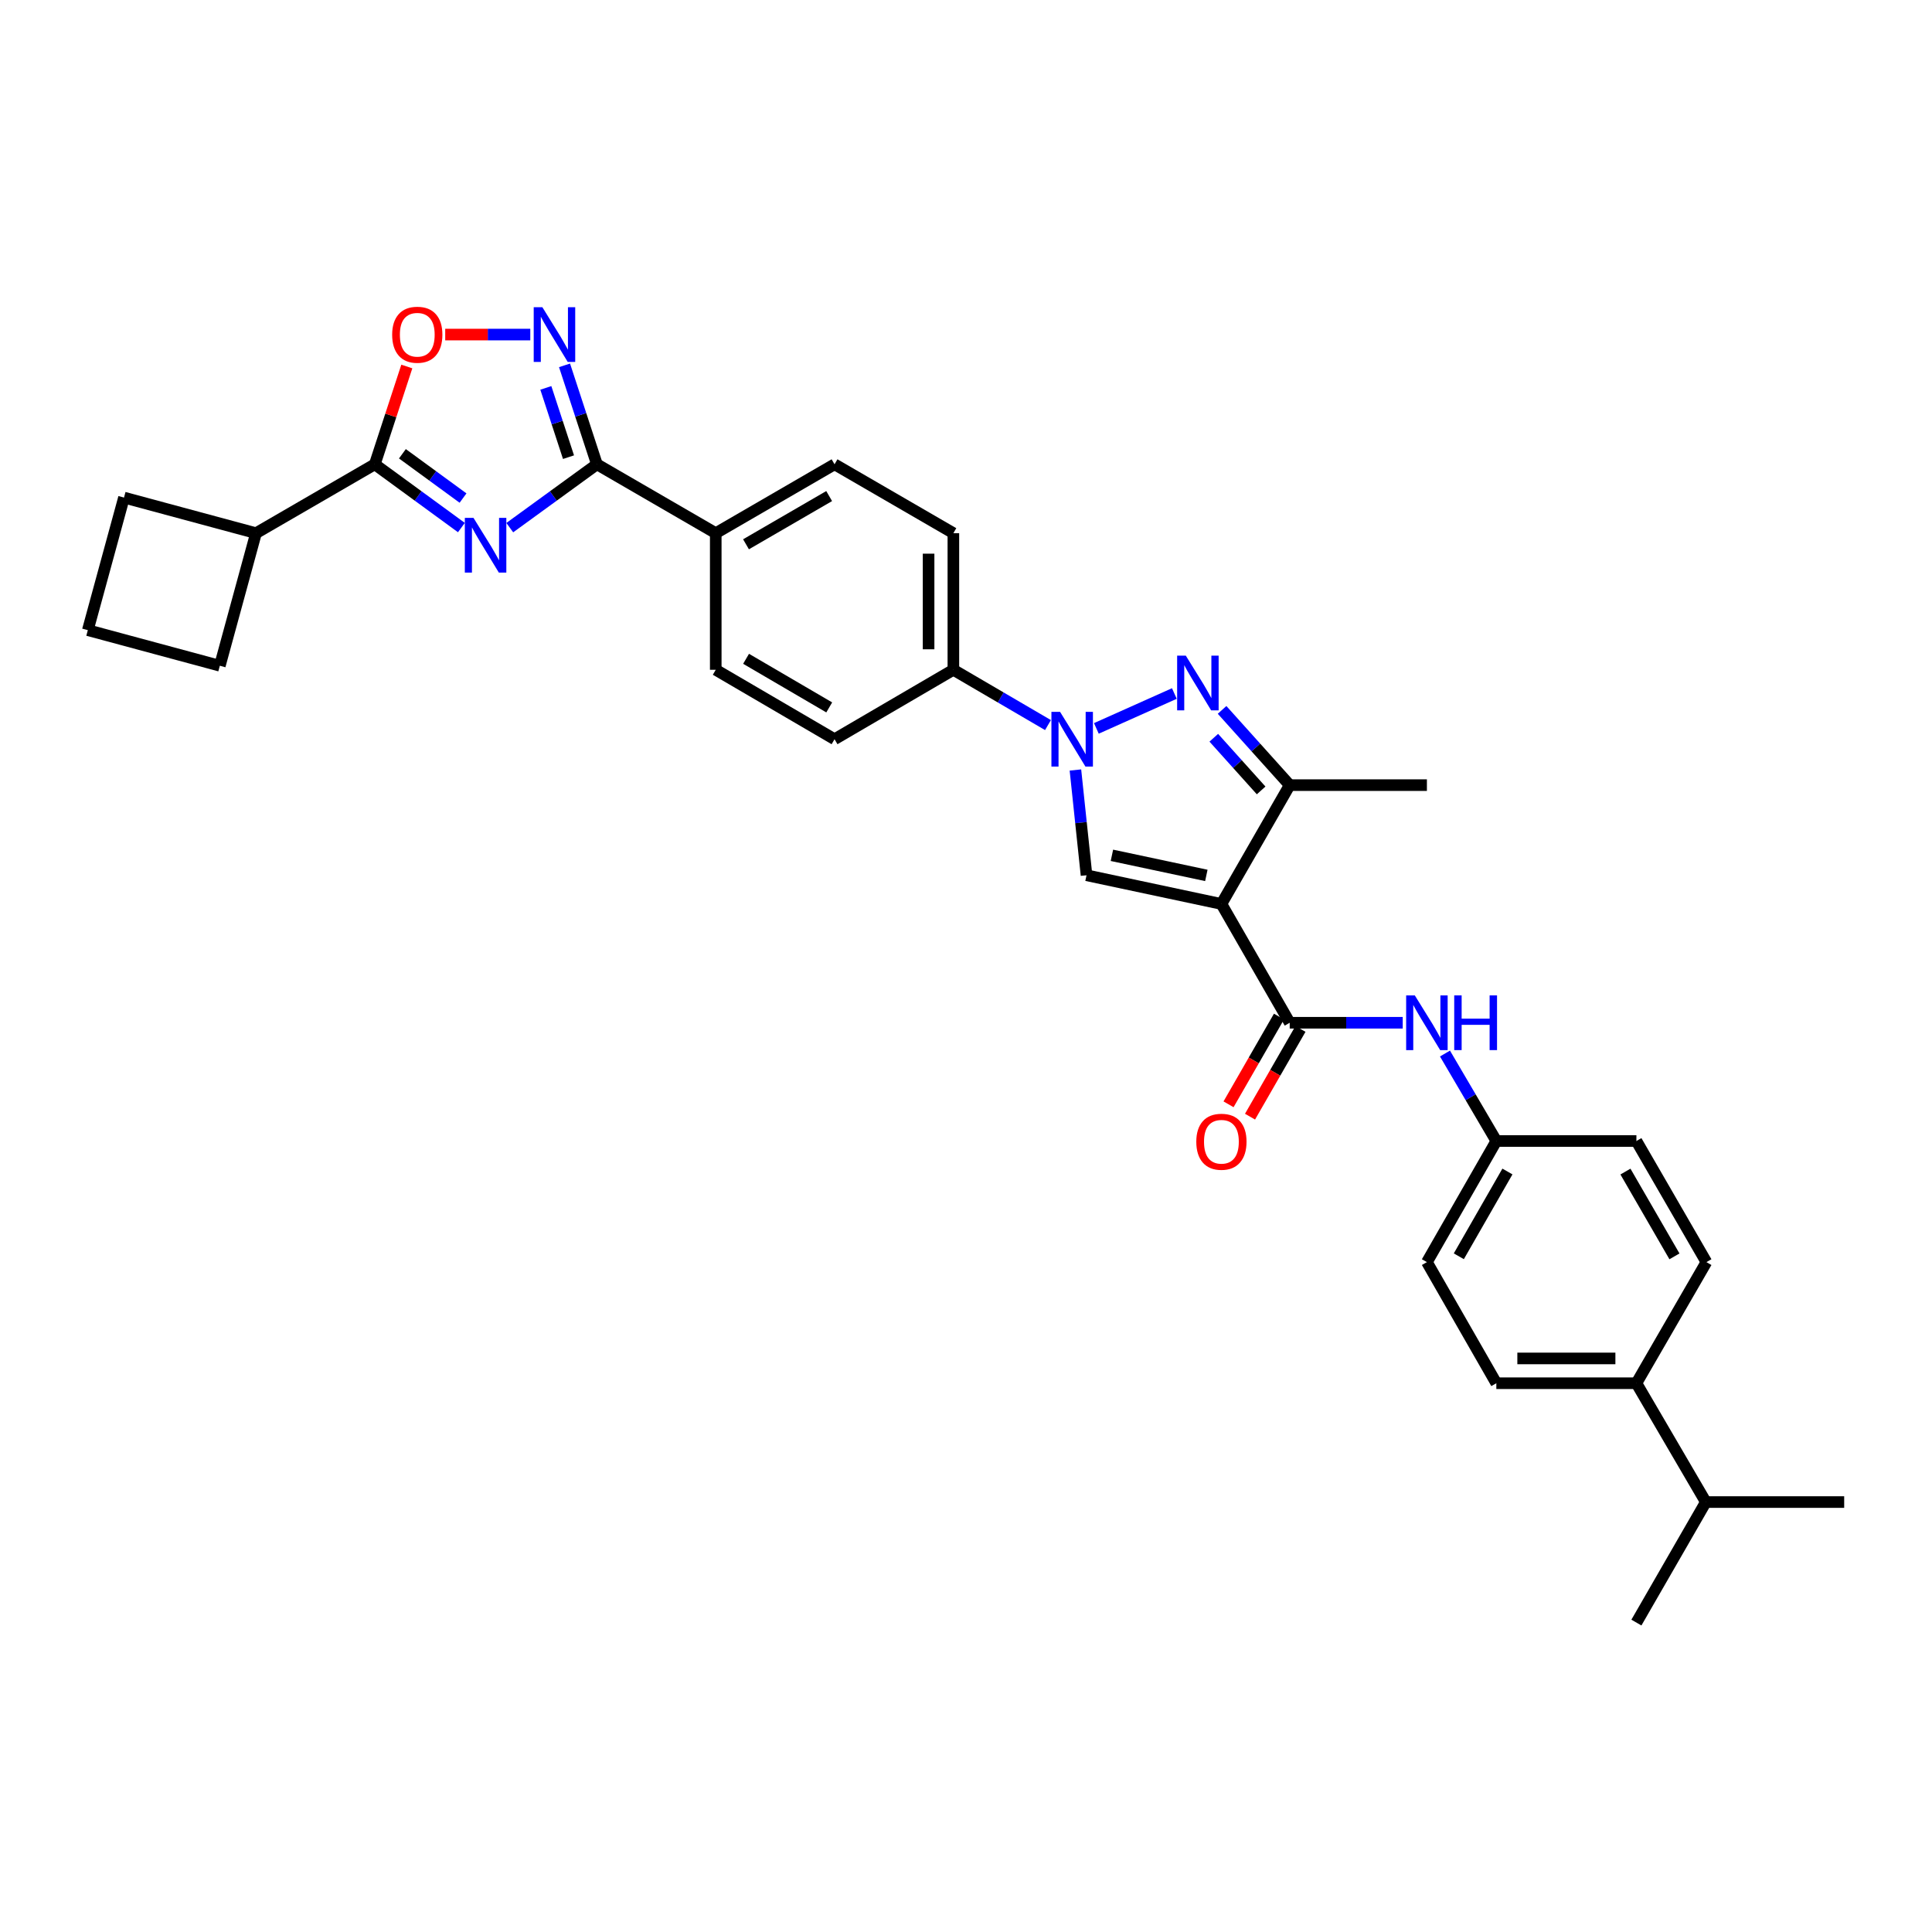 <?xml version='1.0' encoding='iso-8859-1'?>
<svg version='1.1' baseProfile='full'
              xmlns='http://www.w3.org/2000/svg'
                      xmlns:rdkit='http://www.rdkit.org/xml'
                      xmlns:xlink='http://www.w3.org/1999/xlink'
                  xml:space='preserve'
width='1000px' height='1000px' viewBox='0 0 1000 1000'>
<!-- END OF HEADER -->
<rect style='opacity:1.0;fill:#FFFFFF;stroke:none' width='1000' height='1000' x='0' y='0'> </rect>
<path class='bond-3' d='M 632.201,467.89 L 562.383,453.029' style='fill:none;fill-rule:evenodd;stroke:#000000;stroke-width:6px;stroke-linecap:butt;stroke-linejoin:miter;stroke-opacity:1' />
<path class='bond-3' d='M 624.4,453.112 L 575.527,442.709' style='fill:none;fill-rule:evenodd;stroke:#000000;stroke-width:6px;stroke-linecap:butt;stroke-linejoin:miter;stroke-opacity:1' />
<path class='bond-5' d='M 632.201,467.89 L 667.555,529.375' style='fill:none;fill-rule:evenodd;stroke:#000000;stroke-width:6px;stroke-linecap:butt;stroke-linejoin:miter;stroke-opacity:1' />
<path class='bond-8' d='M 632.201,467.89 L 667.555,406.384' style='fill:none;fill-rule:evenodd;stroke:#000000;stroke-width:6px;stroke-linecap:butt;stroke-linejoin:miter;stroke-opacity:1' />
<path class='bond-0' d='M 263.858,273.107 L 286.412,256.713' style='fill:none;fill-rule:evenodd;stroke:#0000FF;stroke-width:6px;stroke-linecap:butt;stroke-linejoin:miter;stroke-opacity:1' />
<path class='bond-0' d='M 286.412,256.713 L 308.965,240.318' style='fill:none;fill-rule:evenodd;stroke:#000000;stroke-width:6px;stroke-linecap:butt;stroke-linejoin:miter;stroke-opacity:1' />
<path class='bond-6' d='M 238.821,273.066 L 216.407,256.692' style='fill:none;fill-rule:evenodd;stroke:#0000FF;stroke-width:6px;stroke-linecap:butt;stroke-linejoin:miter;stroke-opacity:1' />
<path class='bond-6' d='M 216.407,256.692 L 193.993,240.318' style='fill:none;fill-rule:evenodd;stroke:#000000;stroke-width:6px;stroke-linecap:butt;stroke-linejoin:miter;stroke-opacity:1' />
<path class='bond-6' d='M 239.665,257.794 L 223.975,246.332' style='fill:none;fill-rule:evenodd;stroke:#0000FF;stroke-width:6px;stroke-linecap:butt;stroke-linejoin:miter;stroke-opacity:1' />
<path class='bond-6' d='M 223.975,246.332 L 208.285,234.87' style='fill:none;fill-rule:evenodd;stroke:#000000;stroke-width:6px;stroke-linecap:butt;stroke-linejoin:miter;stroke-opacity:1' />
<path class='bond-1' d='M 556.636,398.549 L 559.51,425.789' style='fill:none;fill-rule:evenodd;stroke:#0000FF;stroke-width:6px;stroke-linecap:butt;stroke-linejoin:miter;stroke-opacity:1' />
<path class='bond-1' d='M 559.51,425.789 L 562.383,453.029' style='fill:none;fill-rule:evenodd;stroke:#000000;stroke-width:6px;stroke-linecap:butt;stroke-linejoin:miter;stroke-opacity:1' />
<path class='bond-11' d='M 542.435,375.302 L 517.95,360.991' style='fill:none;fill-rule:evenodd;stroke:#0000FF;stroke-width:6px;stroke-linecap:butt;stroke-linejoin:miter;stroke-opacity:1' />
<path class='bond-11' d='M 517.95,360.991 L 493.464,346.68' style='fill:none;fill-rule:evenodd;stroke:#000000;stroke-width:6px;stroke-linecap:butt;stroke-linejoin:miter;stroke-opacity:1' />
<path class='bond-32' d='M 567.478,377.019 L 607.847,358.963' style='fill:none;fill-rule:evenodd;stroke:#0000FF;stroke-width:6px;stroke-linecap:butt;stroke-linejoin:miter;stroke-opacity:1' />
<path class='bond-2' d='M 632.544,367.439 L 650.05,386.912' style='fill:none;fill-rule:evenodd;stroke:#0000FF;stroke-width:6px;stroke-linecap:butt;stroke-linejoin:miter;stroke-opacity:1' />
<path class='bond-2' d='M 650.05,386.912 L 667.555,406.384' style='fill:none;fill-rule:evenodd;stroke:#000000;stroke-width:6px;stroke-linecap:butt;stroke-linejoin:miter;stroke-opacity:1' />
<path class='bond-2' d='M 628.254,381.859 L 640.508,395.489' style='fill:none;fill-rule:evenodd;stroke:#0000FF;stroke-width:6px;stroke-linecap:butt;stroke-linejoin:miter;stroke-opacity:1' />
<path class='bond-2' d='M 640.508,395.489 L 652.762,409.12' style='fill:none;fill-rule:evenodd;stroke:#000000;stroke-width:6px;stroke-linecap:butt;stroke-linejoin:miter;stroke-opacity:1' />
<path class='bond-4' d='M 308.965,240.318 L 370.472,275.972' style='fill:none;fill-rule:evenodd;stroke:#000000;stroke-width:6px;stroke-linecap:butt;stroke-linejoin:miter;stroke-opacity:1' />
<path class='bond-7' d='M 308.965,240.318 L 300.584,214.709' style='fill:none;fill-rule:evenodd;stroke:#000000;stroke-width:6px;stroke-linecap:butt;stroke-linejoin:miter;stroke-opacity:1' />
<path class='bond-7' d='M 300.584,214.709 L 292.203,189.1' style='fill:none;fill-rule:evenodd;stroke:#0000FF;stroke-width:6px;stroke-linecap:butt;stroke-linejoin:miter;stroke-opacity:1' />
<path class='bond-7' d='M 294.257,236.626 L 288.39,218.7' style='fill:none;fill-rule:evenodd;stroke:#000000;stroke-width:6px;stroke-linecap:butt;stroke-linejoin:miter;stroke-opacity:1' />
<path class='bond-7' d='M 288.39,218.7 L 282.523,200.773' style='fill:none;fill-rule:evenodd;stroke:#0000FF;stroke-width:6px;stroke-linecap:butt;stroke-linejoin:miter;stroke-opacity:1' />
<path class='bond-10' d='M 667.555,529.375 L 696.802,529.375' style='fill:none;fill-rule:evenodd;stroke:#000000;stroke-width:6px;stroke-linecap:butt;stroke-linejoin:miter;stroke-opacity:1' />
<path class='bond-10' d='M 696.802,529.375 L 726.048,529.375' style='fill:none;fill-rule:evenodd;stroke:#0000FF;stroke-width:6px;stroke-linecap:butt;stroke-linejoin:miter;stroke-opacity:1' />
<path class='bond-13' d='M 661.994,526.178 L 648.942,548.885' style='fill:none;fill-rule:evenodd;stroke:#000000;stroke-width:6px;stroke-linecap:butt;stroke-linejoin:miter;stroke-opacity:1' />
<path class='bond-13' d='M 648.942,548.885 L 635.89,571.591' style='fill:none;fill-rule:evenodd;stroke:#FF0000;stroke-width:6px;stroke-linecap:butt;stroke-linejoin:miter;stroke-opacity:1' />
<path class='bond-13' d='M 673.117,532.572 L 660.065,555.279' style='fill:none;fill-rule:evenodd;stroke:#000000;stroke-width:6px;stroke-linecap:butt;stroke-linejoin:miter;stroke-opacity:1' />
<path class='bond-13' d='M 660.065,555.279 L 647.013,577.985' style='fill:none;fill-rule:evenodd;stroke:#FF0000;stroke-width:6px;stroke-linecap:butt;stroke-linejoin:miter;stroke-opacity:1' />
<path class='bond-15' d='M 193.993,240.318 L 132.5,275.972' style='fill:none;fill-rule:evenodd;stroke:#000000;stroke-width:6px;stroke-linecap:butt;stroke-linejoin:miter;stroke-opacity:1' />
<path class='bond-35' d='M 193.993,240.318 L 202.281,215.009' style='fill:none;fill-rule:evenodd;stroke:#000000;stroke-width:6px;stroke-linecap:butt;stroke-linejoin:miter;stroke-opacity:1' />
<path class='bond-35' d='M 202.281,215.009 L 210.57,189.7' style='fill:none;fill-rule:evenodd;stroke:#FF0000;stroke-width:6px;stroke-linecap:butt;stroke-linejoin:miter;stroke-opacity:1' />
<path class='bond-9' d='M 274.475,173.173 L 252.46,173.173' style='fill:none;fill-rule:evenodd;stroke:#0000FF;stroke-width:6px;stroke-linecap:butt;stroke-linejoin:miter;stroke-opacity:1' />
<path class='bond-9' d='M 252.46,173.173 L 230.444,173.173' style='fill:none;fill-rule:evenodd;stroke:#FF0000;stroke-width:6px;stroke-linecap:butt;stroke-linejoin:miter;stroke-opacity:1' />
<path class='bond-26' d='M 667.555,406.384 L 738.563,406.384' style='fill:none;fill-rule:evenodd;stroke:#000000;stroke-width:6px;stroke-linecap:butt;stroke-linejoin:miter;stroke-opacity:1' />
<path class='bond-20' d='M 747.919,545.31 L 761.211,567.946' style='fill:none;fill-rule:evenodd;stroke:#0000FF;stroke-width:6px;stroke-linecap:butt;stroke-linejoin:miter;stroke-opacity:1' />
<path class='bond-20' d='M 761.211,567.946 L 774.502,590.583' style='fill:none;fill-rule:evenodd;stroke:#000000;stroke-width:6px;stroke-linecap:butt;stroke-linejoin:miter;stroke-opacity:1' />
<path class='bond-16' d='M 493.464,346.68 L 493.464,275.972' style='fill:none;fill-rule:evenodd;stroke:#000000;stroke-width:6px;stroke-linecap:butt;stroke-linejoin:miter;stroke-opacity:1' />
<path class='bond-16' d='M 480.634,336.074 L 480.634,286.578' style='fill:none;fill-rule:evenodd;stroke:#000000;stroke-width:6px;stroke-linecap:butt;stroke-linejoin:miter;stroke-opacity:1' />
<path class='bond-17' d='M 493.464,346.68 L 431.957,382.619' style='fill:none;fill-rule:evenodd;stroke:#000000;stroke-width:6px;stroke-linecap:butt;stroke-linejoin:miter;stroke-opacity:1' />
<path class='bond-12' d='M 370.472,275.972 L 370.472,346.68' style='fill:none;fill-rule:evenodd;stroke:#000000;stroke-width:6px;stroke-linecap:butt;stroke-linejoin:miter;stroke-opacity:1' />
<path class='bond-34' d='M 370.472,275.972 L 431.957,240.318' style='fill:none;fill-rule:evenodd;stroke:#000000;stroke-width:6px;stroke-linecap:butt;stroke-linejoin:miter;stroke-opacity:1' />
<path class='bond-34' d='M 386.131,281.723 L 429.171,256.765' style='fill:none;fill-rule:evenodd;stroke:#000000;stroke-width:6px;stroke-linecap:butt;stroke-linejoin:miter;stroke-opacity:1' />
<path class='bond-14' d='M 847,715.955 L 774.502,715.955' style='fill:none;fill-rule:evenodd;stroke:#000000;stroke-width:6px;stroke-linecap:butt;stroke-linejoin:miter;stroke-opacity:1' />
<path class='bond-14' d='M 836.125,703.125 L 785.377,703.125' style='fill:none;fill-rule:evenodd;stroke:#000000;stroke-width:6px;stroke-linecap:butt;stroke-linejoin:miter;stroke-opacity:1' />
<path class='bond-23' d='M 847,715.955 L 882.939,777.462' style='fill:none;fill-rule:evenodd;stroke:#000000;stroke-width:6px;stroke-linecap:butt;stroke-linejoin:miter;stroke-opacity:1' />
<path class='bond-33' d='M 847,715.955 L 883.238,653.272' style='fill:none;fill-rule:evenodd;stroke:#000000;stroke-width:6px;stroke-linecap:butt;stroke-linejoin:miter;stroke-opacity:1' />
<path class='bond-28' d='M 132.5,275.972 L 64.18,257.546' style='fill:none;fill-rule:evenodd;stroke:#000000;stroke-width:6px;stroke-linecap:butt;stroke-linejoin:miter;stroke-opacity:1' />
<path class='bond-29' d='M 132.5,275.972 L 113.782,344.592' style='fill:none;fill-rule:evenodd;stroke:#000000;stroke-width:6px;stroke-linecap:butt;stroke-linejoin:miter;stroke-opacity:1' />
<path class='bond-18' d='M 493.464,275.972 L 431.957,240.318' style='fill:none;fill-rule:evenodd;stroke:#000000;stroke-width:6px;stroke-linecap:butt;stroke-linejoin:miter;stroke-opacity:1' />
<path class='bond-19' d='M 431.957,382.619 L 370.472,346.68' style='fill:none;fill-rule:evenodd;stroke:#000000;stroke-width:6px;stroke-linecap:butt;stroke-linejoin:miter;stroke-opacity:1' />
<path class='bond-19' d='M 429.209,366.152 L 386.169,340.994' style='fill:none;fill-rule:evenodd;stroke:#000000;stroke-width:6px;stroke-linecap:butt;stroke-linejoin:miter;stroke-opacity:1' />
<path class='bond-24' d='M 774.502,590.583 L 847,590.583' style='fill:none;fill-rule:evenodd;stroke:#000000;stroke-width:6px;stroke-linecap:butt;stroke-linejoin:miter;stroke-opacity:1' />
<path class='bond-25' d='M 774.502,590.583 L 738.563,653.272' style='fill:none;fill-rule:evenodd;stroke:#000000;stroke-width:6px;stroke-linecap:butt;stroke-linejoin:miter;stroke-opacity:1' />
<path class='bond-25' d='M 780.242,606.367 L 755.085,650.25' style='fill:none;fill-rule:evenodd;stroke:#000000;stroke-width:6px;stroke-linecap:butt;stroke-linejoin:miter;stroke-opacity:1' />
<path class='bond-21' d='M 774.502,715.955 L 738.563,653.272' style='fill:none;fill-rule:evenodd;stroke:#000000;stroke-width:6px;stroke-linecap:butt;stroke-linejoin:miter;stroke-opacity:1' />
<path class='bond-22' d='M 883.238,653.272 L 847,590.583' style='fill:none;fill-rule:evenodd;stroke:#000000;stroke-width:6px;stroke-linecap:butt;stroke-linejoin:miter;stroke-opacity:1' />
<path class='bond-22' d='M 866.694,650.29 L 841.328,606.407' style='fill:none;fill-rule:evenodd;stroke:#000000;stroke-width:6px;stroke-linecap:butt;stroke-linejoin:miter;stroke-opacity:1' />
<path class='bond-30' d='M 882.939,777.462 L 954.545,777.462' style='fill:none;fill-rule:evenodd;stroke:#000000;stroke-width:6px;stroke-linecap:butt;stroke-linejoin:miter;stroke-opacity:1' />
<path class='bond-31' d='M 882.939,777.462 L 847,839.845' style='fill:none;fill-rule:evenodd;stroke:#000000;stroke-width:6px;stroke-linecap:butt;stroke-linejoin:miter;stroke-opacity:1' />
<path class='bond-27' d='M 45.455,326.166 L 113.782,344.592' style='fill:none;fill-rule:evenodd;stroke:#000000;stroke-width:6px;stroke-linecap:butt;stroke-linejoin:miter;stroke-opacity:1' />
<path class='bond-36' d='M 45.455,326.166 L 64.18,257.546' style='fill:none;fill-rule:evenodd;stroke:#000000;stroke-width:6px;stroke-linecap:butt;stroke-linejoin:miter;stroke-opacity:1' />
<path  class='atom-1' d='M 245.076 268.049
L 254.356 283.049
Q 255.276 284.529, 256.756 287.209
Q 258.236 289.889, 258.316 290.049
L 258.316 268.049
L 262.076 268.049
L 262.076 296.369
L 258.196 296.369
L 248.236 279.969
Q 247.076 278.049, 245.836 275.849
Q 244.636 273.649, 244.276 272.969
L 244.276 296.369
L 240.596 296.369
L 240.596 268.049
L 245.076 268.049
' fill='#0000FF'/>
<path  class='atom-2' d='M 548.696 368.459
L 557.976 383.459
Q 558.896 384.939, 560.376 387.619
Q 561.856 390.299, 561.936 390.459
L 561.936 368.459
L 565.696 368.459
L 565.696 396.779
L 561.816 396.779
L 551.856 380.379
Q 550.696 378.459, 549.456 376.259
Q 548.256 374.059, 547.896 373.379
L 547.896 396.779
L 544.216 396.779
L 544.216 368.459
L 548.696 368.459
' fill='#0000FF'/>
<path  class='atom-3' d='M 613.767 339.356
L 623.047 354.356
Q 623.967 355.836, 625.447 358.516
Q 626.927 361.196, 627.007 361.356
L 627.007 339.356
L 630.767 339.356
L 630.767 367.676
L 626.887 367.676
L 616.927 351.276
Q 615.767 349.356, 614.527 347.156
Q 613.327 344.956, 612.967 344.276
L 612.967 367.676
L 609.287 367.676
L 609.287 339.356
L 613.767 339.356
' fill='#0000FF'/>
<path  class='atom-8' d='M 280.73 159.013
L 290.01 174.013
Q 290.93 175.493, 292.41 178.173
Q 293.89 180.853, 293.97 181.013
L 293.97 159.013
L 297.73 159.013
L 297.73 187.333
L 293.85 187.333
L 283.89 170.933
Q 282.73 169.013, 281.49 166.813
Q 280.29 164.613, 279.93 163.933
L 279.93 187.333
L 276.25 187.333
L 276.25 159.013
L 280.73 159.013
' fill='#0000FF'/>
<path  class='atom-10' d='M 202.982 173.253
Q 202.982 166.453, 206.342 162.653
Q 209.702 158.853, 215.982 158.853
Q 222.262 158.853, 225.622 162.653
Q 228.982 166.453, 228.982 173.253
Q 228.982 180.133, 225.582 184.053
Q 222.182 187.933, 215.982 187.933
Q 209.742 187.933, 206.342 184.053
Q 202.982 180.173, 202.982 173.253
M 215.982 184.733
Q 220.302 184.733, 222.622 181.853
Q 224.982 178.933, 224.982 173.253
Q 224.982 167.693, 222.622 164.893
Q 220.302 162.053, 215.982 162.053
Q 211.662 162.053, 209.302 164.853
Q 206.982 167.653, 206.982 173.253
Q 206.982 178.973, 209.302 181.853
Q 211.662 184.733, 215.982 184.733
' fill='#FF0000'/>
<path  class='atom-11' d='M 732.303 515.215
L 741.583 530.215
Q 742.503 531.695, 743.983 534.375
Q 745.463 537.055, 745.543 537.215
L 745.543 515.215
L 749.303 515.215
L 749.303 543.535
L 745.423 543.535
L 735.463 527.135
Q 734.303 525.215, 733.063 523.015
Q 731.863 520.815, 731.503 520.135
L 731.503 543.535
L 727.823 543.535
L 727.823 515.215
L 732.303 515.215
' fill='#0000FF'/>
<path  class='atom-11' d='M 752.703 515.215
L 756.543 515.215
L 756.543 527.255
L 771.023 527.255
L 771.023 515.215
L 774.863 515.215
L 774.863 543.535
L 771.023 543.535
L 771.023 530.455
L 756.543 530.455
L 756.543 543.535
L 752.703 543.535
L 752.703 515.215
' fill='#0000FF'/>
<path  class='atom-14' d='M 619.201 590.962
Q 619.201 584.162, 622.561 580.362
Q 625.921 576.562, 632.201 576.562
Q 638.481 576.562, 641.841 580.362
Q 645.201 584.162, 645.201 590.962
Q 645.201 597.842, 641.801 601.762
Q 638.401 605.642, 632.201 605.642
Q 625.961 605.642, 622.561 601.762
Q 619.201 597.882, 619.201 590.962
M 632.201 602.442
Q 636.521 602.442, 638.841 599.562
Q 641.201 596.642, 641.201 590.962
Q 641.201 585.402, 638.841 582.602
Q 636.521 579.762, 632.201 579.762
Q 627.881 579.762, 625.521 582.562
Q 623.201 585.362, 623.201 590.962
Q 623.201 596.682, 625.521 599.562
Q 627.881 602.442, 632.201 602.442
' fill='#FF0000'/>
</svg>
